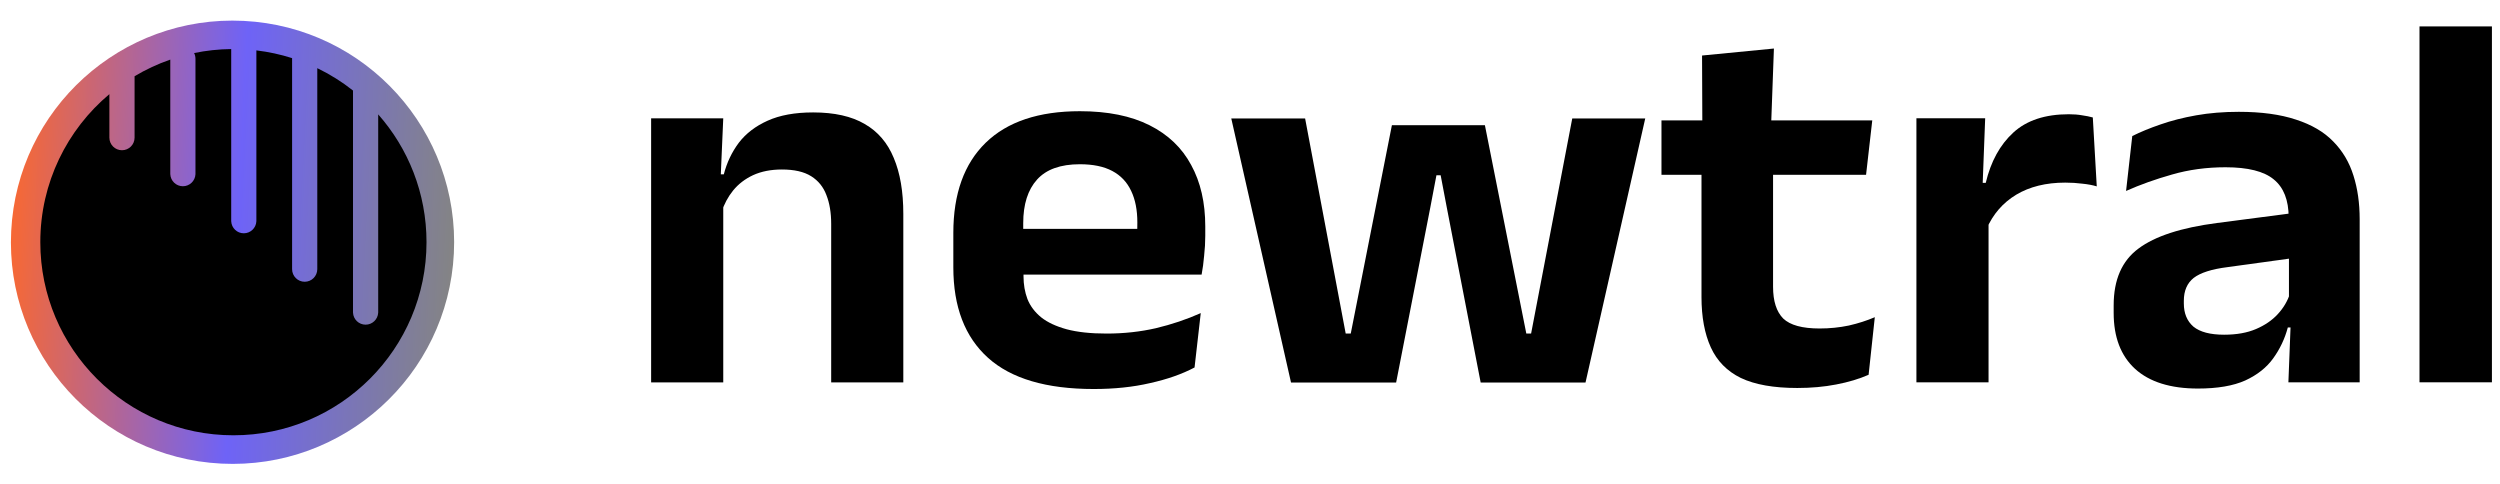<svg width="129" height="25" viewBox="0 0 129 25" fill="none" xmlns="http://www.w3.org/2000/svg">
<path d="M23.419 13.078C23.1 19.386 17.728 24.241 11.421 23.922C5.114 23.603 0.259 18.23 0.578 11.922C0.898 5.614 6.269 0.759 12.577 1.078C18.884 1.397 23.738 6.77 23.419 13.078Z" fill="url(#paint0_linear_711_10756)"/>
<path d="M11.93 11.389L11.931 11.422C11.948 11.765 12.232 12.038 12.579 12.038C12.927 12.038 13.211 11.765 13.228 11.422L13.229 11.389V2.6C13.864 2.676 14.48 2.811 15.072 2.999V13.889C15.072 14.248 15.363 14.539 15.722 14.539C16.081 14.539 16.372 14.248 16.372 13.889V3.517C17.03 3.835 17.647 4.223 18.215 4.672V16.104L18.216 16.137C18.233 16.48 18.517 16.753 18.865 16.753C19.212 16.753 19.496 16.48 19.514 16.137L19.515 16.104V5.902C21.066 7.659 22.008 9.967 22.008 12.496C22.008 18 17.547 22.461 12.044 22.461C6.541 22.461 2.08 18 2.08 12.496C2.08 9.429 3.465 6.686 5.644 4.858V7.102C5.644 7.461 5.935 7.752 6.294 7.752C6.653 7.752 6.944 7.461 6.944 7.102V3.933C7.523 3.588 8.14 3.299 8.787 3.075V8.96L8.788 8.993C8.805 9.337 9.089 9.61 9.437 9.61C9.784 9.61 10.068 9.337 10.086 8.993L10.086 8.96V3.031C10.086 2.925 10.061 2.825 10.016 2.737C10.635 2.609 11.275 2.539 11.93 2.531V11.389Z" fill="black"/>
<path d="M124.846 19.727V1.363H128.583V19.727H124.846Z" fill="black"/>
<path d="M118.081 19.73L118.211 16.396L118.11 16.09V11.826L118.095 11.215C118.095 10.326 117.838 9.673 117.324 9.256C116.82 8.839 115.992 8.631 114.838 8.631C113.859 8.631 112.938 8.756 112.075 9.006C111.222 9.247 110.432 9.529 109.705 9.853L110.025 7.02C110.452 6.807 110.936 6.608 111.479 6.422C112.032 6.228 112.647 6.07 113.326 5.95C114.004 5.83 114.736 5.77 115.521 5.77C116.685 5.77 117.669 5.904 118.473 6.172C119.278 6.432 119.918 6.807 120.393 7.298C120.877 7.788 121.226 8.376 121.439 9.062C121.653 9.738 121.759 10.488 121.759 11.312V19.73H118.081ZM113.413 20.049C111.998 20.049 110.917 19.711 110.171 19.035C109.434 18.359 109.065 17.396 109.065 16.146V15.757C109.065 14.433 109.492 13.456 110.345 12.826C111.198 12.187 112.55 11.747 114.402 11.506L118.444 10.979L118.662 13.271L114.94 13.784C114.126 13.886 113.544 14.072 113.195 14.34C112.856 14.609 112.686 15.002 112.686 15.521V15.66C112.686 16.169 112.851 16.567 113.18 16.854C113.52 17.132 114.048 17.271 114.765 17.271C115.405 17.271 115.953 17.174 116.408 16.979C116.864 16.785 117.237 16.53 117.528 16.215C117.829 15.891 118.042 15.53 118.168 15.132L118.691 16.896H118.052C117.896 17.479 117.644 18.012 117.295 18.493C116.956 18.966 116.476 19.345 115.856 19.632C115.235 19.91 114.421 20.049 113.413 20.049Z" fill="black"/>
<path d="M102.507 11.812L101.562 9.437H102.464C102.725 8.335 103.2 7.469 103.889 6.839C104.577 6.209 105.532 5.895 106.753 5.895C107.005 5.895 107.233 5.913 107.437 5.95C107.64 5.978 107.824 6.015 107.989 6.061L108.193 9.617C107.979 9.552 107.732 9.506 107.451 9.478C107.17 9.441 106.874 9.423 106.564 9.423C105.575 9.423 104.732 9.631 104.034 10.048C103.346 10.465 102.837 11.053 102.507 11.812ZM98.887 19.73V6.103H102.435L102.275 10.284L102.609 10.409V19.73H98.887Z" fill="black"/>
<path d="M92.741 20.02C91.529 20.02 90.56 19.849 89.833 19.506C89.115 19.154 88.597 18.626 88.277 17.922C87.957 17.219 87.797 16.353 87.797 15.325V7.38H91.49V14.797C91.49 15.538 91.665 16.084 92.014 16.436C92.373 16.779 92.998 16.95 93.89 16.95C94.413 16.95 94.917 16.899 95.402 16.797C95.887 16.686 96.332 16.543 96.74 16.367L96.42 19.339C95.935 19.552 95.378 19.719 94.748 19.839C94.127 19.96 93.458 20.02 92.741 20.02ZM85.732 9.019V6.213H96.609L96.289 9.019H85.732ZM87.841 6.477L87.826 2.865L91.534 2.504L91.389 6.477H87.841Z" fill="black"/>
<path d="M66.617 19.74L63.534 6.113H67.344L69.438 17.212H69.699L71.822 6.461H76.621L78.758 17.212H79.005L81.128 6.113H84.894L81.812 19.74H76.403L74.658 10.725L74.338 9.044H74.12L73.8 10.725L72.04 19.74H66.617Z" fill="black"/>
<path d="M56.434 20.073C53.991 20.073 52.173 19.536 50.981 18.462C49.788 17.388 49.192 15.832 49.192 13.795V12.017C49.192 9.998 49.75 8.447 50.864 7.363C51.979 6.28 53.598 5.738 55.721 5.738C57.156 5.738 58.353 5.979 59.313 6.461C60.272 6.942 60.99 7.627 61.465 8.516C61.949 9.396 62.192 10.452 62.192 11.684V12.17C62.192 12.503 62.172 12.846 62.133 13.198C62.104 13.54 62.061 13.864 62.003 14.17H58.629C58.658 13.661 58.673 13.179 58.673 12.725C58.682 12.262 58.687 11.845 58.687 11.475C58.687 10.836 58.581 10.294 58.367 9.85C58.154 9.396 57.83 9.054 57.393 8.822C56.957 8.59 56.4 8.475 55.721 8.475C54.723 8.475 53.986 8.739 53.511 9.267C53.036 9.794 52.798 10.544 52.798 11.517V12.781L52.813 13.184V14.253C52.813 14.679 52.881 15.073 53.017 15.434C53.162 15.795 53.4 16.11 53.729 16.378C54.059 16.638 54.495 16.841 55.038 16.99C55.59 17.138 56.279 17.212 57.102 17.212C57.994 17.212 58.843 17.119 59.647 16.934C60.461 16.74 61.232 16.48 61.959 16.156L61.639 18.962C60.99 19.305 60.224 19.573 59.342 19.768C58.469 19.972 57.5 20.073 56.434 20.073ZM51.17 14.17V11.809H61.246V14.17H51.17Z" fill="black"/>
<path d="M42.889 19.733V11.552C42.889 10.977 42.807 10.482 42.642 10.065C42.487 9.648 42.225 9.324 41.857 9.093C41.488 8.861 40.984 8.746 40.344 8.746C39.782 8.746 39.288 8.843 38.861 9.037C38.444 9.232 38.1 9.496 37.829 9.829C37.567 10.153 37.368 10.524 37.233 10.94L36.651 8.996H37.349C37.504 8.394 37.761 7.852 38.12 7.37C38.488 6.889 38.983 6.509 39.603 6.231C40.233 5.944 41.018 5.801 41.959 5.801C43.054 5.801 43.941 6 44.619 6.398C45.298 6.787 45.797 7.37 46.117 8.148C46.447 8.926 46.611 9.889 46.611 11.037V19.733H42.889ZM33.598 19.733V6.106H37.32L37.175 9.426L37.32 9.718V19.733H33.598Z" fill="black"/>
<defs>
<linearGradient id="paint0_linear_711_10756" x1="0.578" y1="11.922" x2="23.419" y2="13.078" gradientUnits="userSpaceOnUse">
<stop stop-color="#F76834"/>
<stop offset="0.51" stop-color="#6E63F7"/>
<stop offset="1" stop-color="#848484"/>
</linearGradient>
</defs>
</svg>
